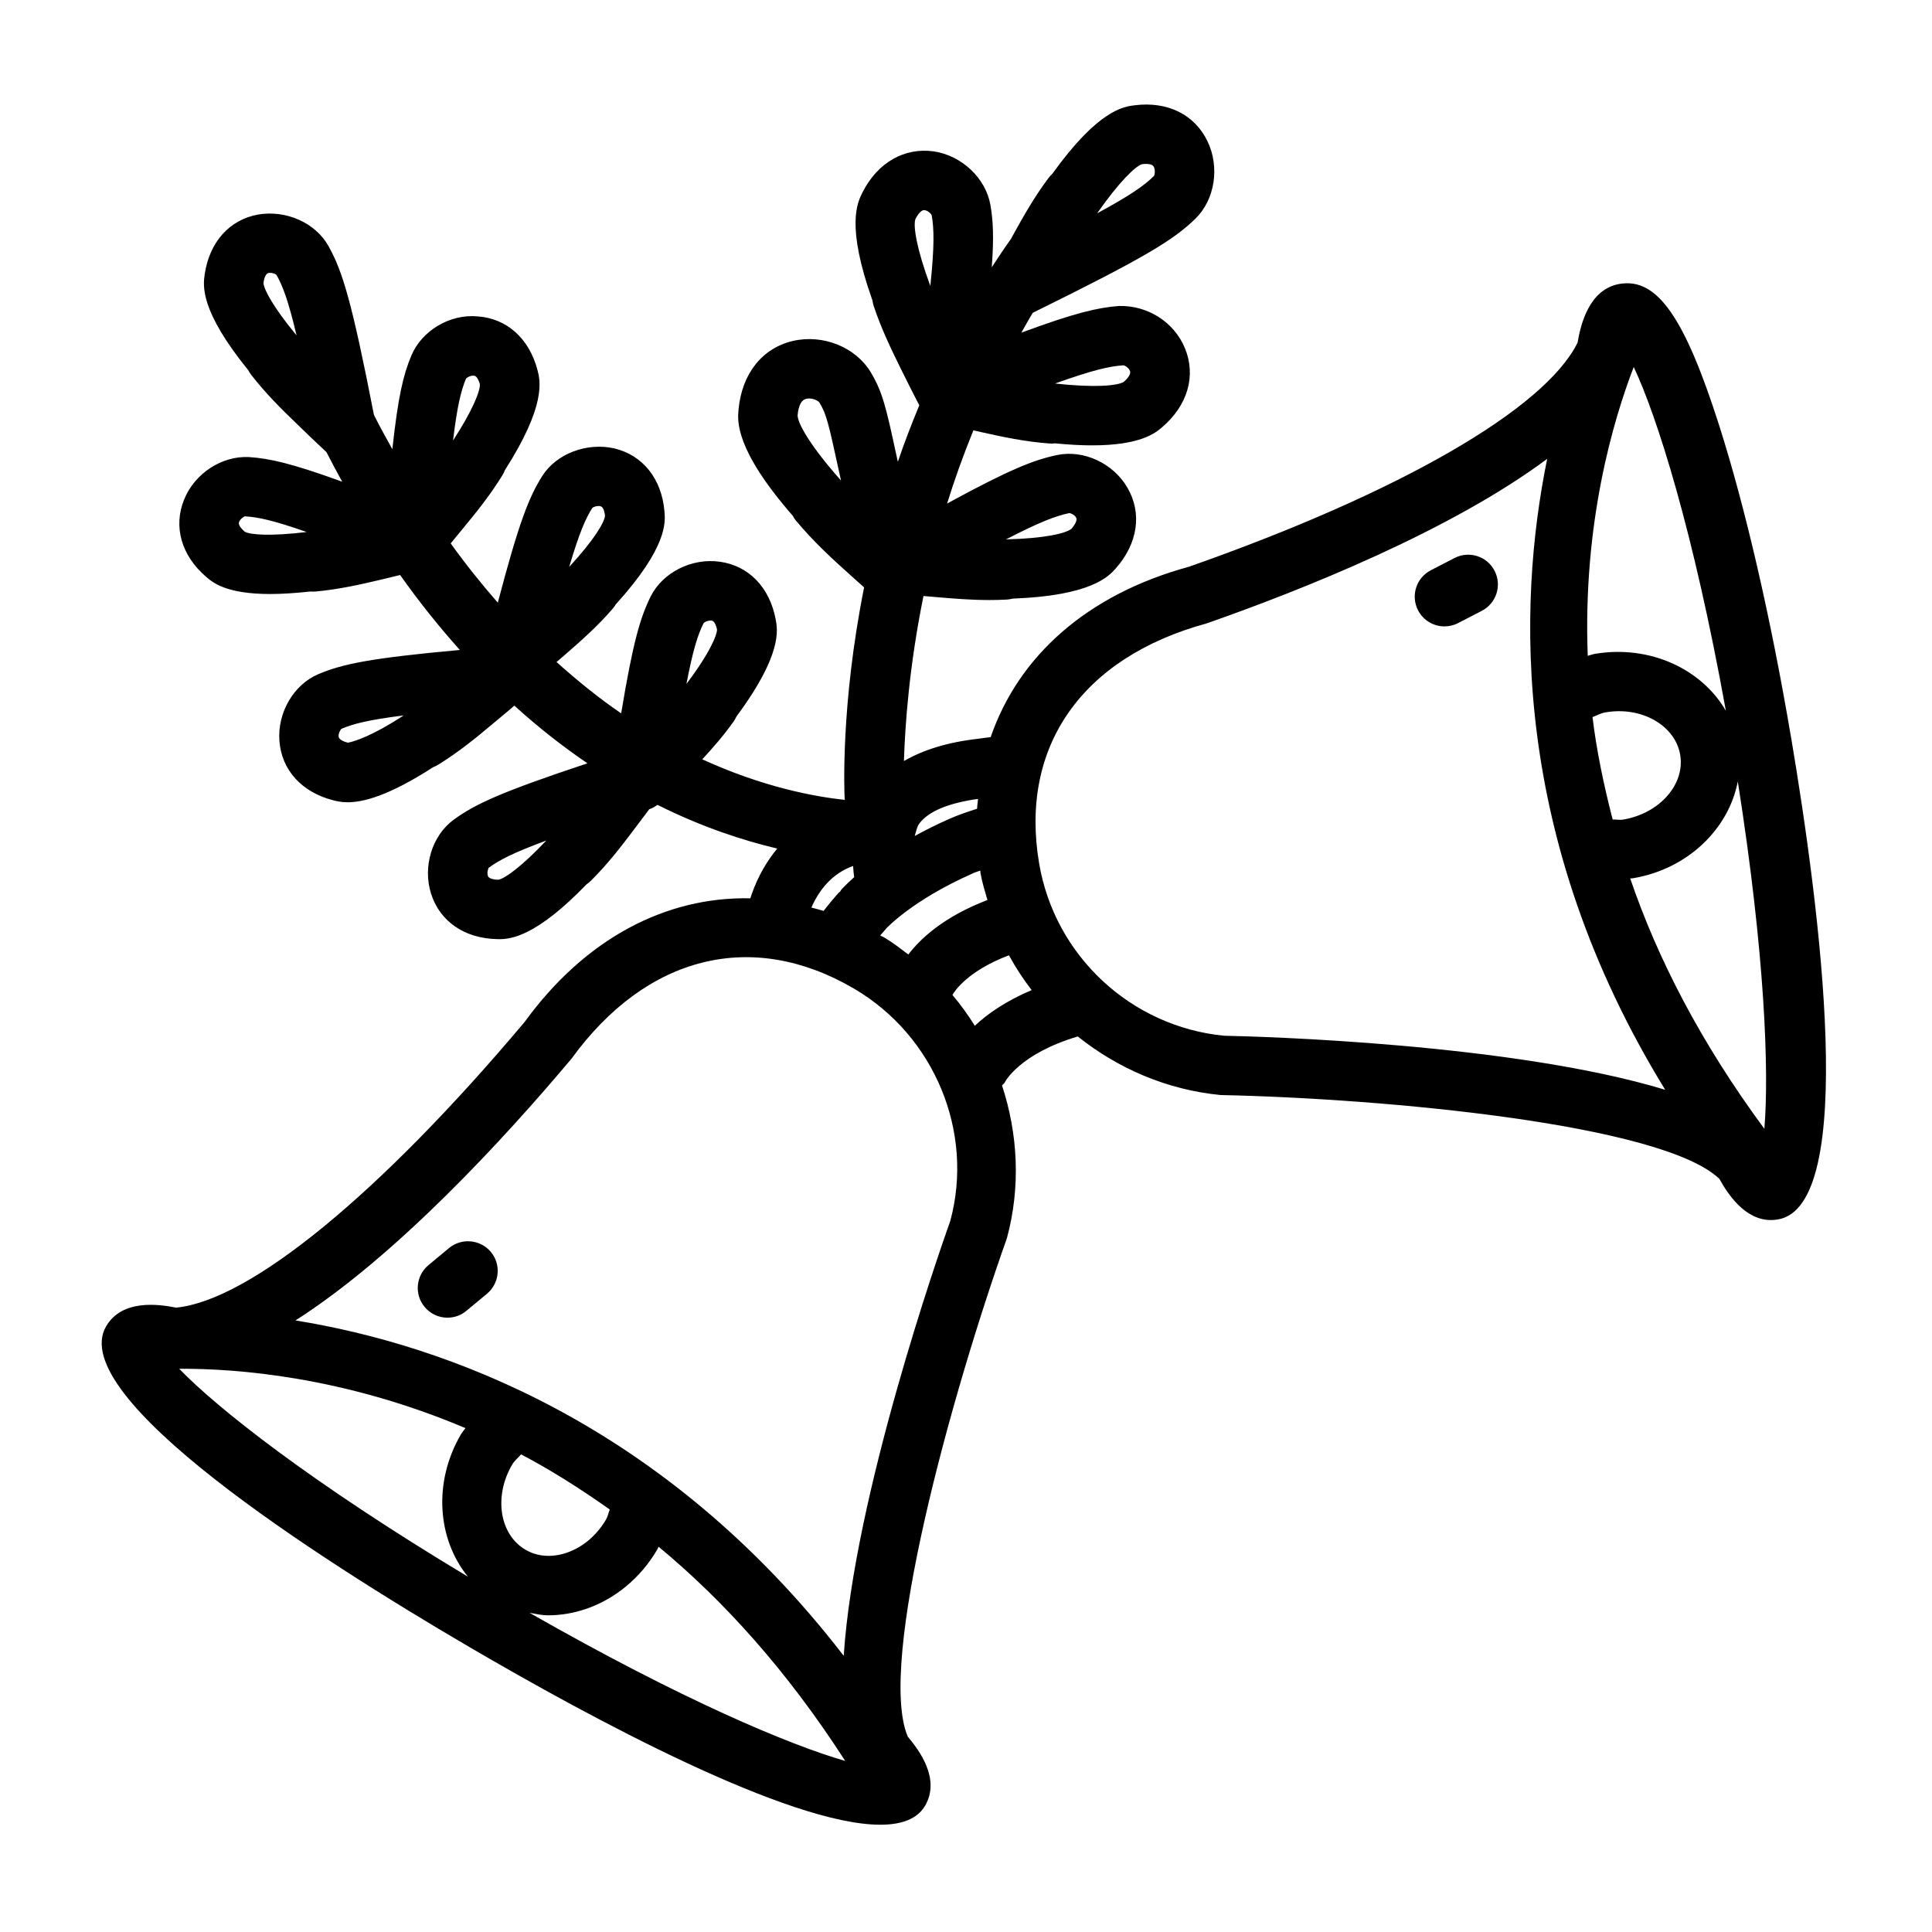 <?xml version="1.0" encoding="UTF-8"?>
<!-- Uploaded to: SVG Repo, www.svgrepo.com, Generator: SVG Repo Mixer Tools -->
<svg fill="#000000" width="800px" height="800px" version="1.1" viewBox="144 144 512 512" xmlns="http://www.w3.org/2000/svg">
 <g>
  <path d="m262.59 493.2c-2.266 0-4.504-0.977-6.062-2.852-2.785-3.336-2.312-8.297 1.023-11.082l5.449-4.519c3.32-2.754 8.312-2.297 11.082 1.023 2.785 3.336 2.312 8.297-1.023 11.082l-5.449 4.519c-1.445 1.23-3.242 1.828-5.019 1.828z"/>
  <path d="m526.79 310c-2.852 0-5.59-1.559-6.992-4.266-2-3.871-0.473-8.613 3.387-10.613l6.281-3.242c3.871-2 8.629-0.473 10.613 3.387 2 3.871 0.473 8.613-3.387 10.613l-6.281 3.242c-1.148 0.613-2.41 0.879-3.621 0.879z"/>
  <path d="m618.59 339.09c-5.32-31.41-12.074-60.676-19.02-82.438-9.133-28.574-16.391-39.062-26.293-37.422-8.219 1.387-10.391 10.863-11.211 15.586-8.676 17.602-47.168 39.77-102.96 59.371-27.031 7.367-45.184 23.695-52.57 45.168-0.395 0.047-0.77 0.078-1.242 0.141l-2.062 0.285c-8.141 0.914-14.547 2.945-19.68 5.902 0.285-9.32 1.371-25 5.18-43.738l4.016 0.348c4.266 0.363 8.754 0.723 13.398 0.723 1.543 0 3.07-0.031 4.644-0.125 0.535-0.031 1.055-0.109 1.574-0.25 20.859-0.77 25.473-5.934 27.27-7.949 5.902-6.629 7.086-14.641 3.164-21.41-3.762-6.519-11.617-10.172-18.672-8.691-6.172 1.289-12.594 3.84-29.141 12.848 1.969-6.344 4.297-12.816 6.977-19.398l2.062 0.473c5.606 1.258 11.617 2.535 17.996 3.008 0.473 0.062 1.008 0.047 1.559-0.031 3.746 0.363 6.992 0.535 9.809 0.535 12.973 0 16.863-3.336 18.578-4.801 6.785-5.809 9.055-13.633 6.062-20.926-2.883-6.992-9.918-11.398-17.477-11.211-5.684 0.426-11.793 1.859-25.883 7.07 1.008-1.762 1.953-3.527 3.039-5.273 29.992-14.754 37.406-19.383 43.105-24.953 5.133-5.008 6.488-13.617 3.195-20.469-3.371-7.055-10.5-10.645-19.238-9.574-2.961 0.348-9.668 1.164-21.867 18.137-0.363 0.332-0.691 0.691-0.992 1.086-3.699 4.93-6.613 10.027-9.508 15.305l-0.441 0.82c-1.793 2.519-3.481 5.055-5.133 7.59 0.582-7.902 0.363-12.328-0.348-16.453-1.227-7.133-7.559-13.145-15.051-14.266-7.746-1.055-14.832 2.914-18.863 10.879-1.355 2.691-4.426 8.785 2.644 28.637 0.062 0.488 0.172 0.992 0.332 1.48 2 6 4.676 11.539 7.242 16.734l2.426 4.863 2.41 4.707c-2.094 5.055-4.016 10.043-5.684 14.973-0.141-0.676-0.316-1.465-0.457-2.094-2.582-11.949-3.559-16.422-6.769-21.711-4-6.582-12.578-10.059-20.547-8.234-8.188 1.891-13.586 8.723-14.453 18.262-0.27 2.961-0.945 10.516 14.375 28.07 0.25 0.488 0.551 0.961 0.93 1.387 4.598 5.496 9.605 10.109 14.359 14.359l3.621 3.242c-6.25 31.234-5.242 54.301-5.148 56.066 0 0.094 0.047 0.156 0.062 0.25-8.125-0.867-21.711-3.387-37.801-10.754 2.832-3.07 5.668-6.297 8.281-9.996 0.301-0.41 0.551-0.852 0.754-1.309 12.188-16.453 10.957-22.969 10.406-25.852-1.621-8.453-7.133-14.137-14.785-15.207-7.398-1.055-15.113 2.816-18.309 9.164-2.785 5.59-4.723 12.188-7.84 31.016-5.621-3.824-11.352-8.422-17.129-13.602l2.125-1.828c4.457-3.856 8.785-7.699 12.723-12.266 0.332-0.363 0.598-0.754 0.836-1.164 13.777-15.207 13.18-21.836 12.91-24.75-0.77-8.582-5.715-14.77-13.242-16.594-7.238-1.664-15.375 1.328-19.172 7.356-3.543 5.652-6.203 12.438-11.746 33.52-4.203-4.816-8.375-9.98-12.484-15.711l3.242-3.938c3.731-4.535 7.352-9.02 10.5-14.184 0.25-0.41 0.457-0.852 0.613-1.273 11.055-17.289 9.387-23.746 8.633-26.594-2.207-8.328-8.109-13.621-15.824-14.172-7.508-0.691-14.895 3.891-17.602 10.426-2.125 5.035-3.512 10.848-5.023 24.781-1.637-2.977-3.289-5.906-4.879-9.086-5.84-29.977-8.312-38.07-12.043-44.746-3.449-6.203-11.258-9.633-18.676-8.359-7.602 1.387-12.875 7.305-14.137 15.855-0.41 2.91-1.371 9.477 11.539 25.379 0.234 0.441 0.488 0.883 0.82 1.273 3.824 4.93 8.031 9.086 11.996 12.895l3.746 3.621 0.031 0.031 4.141 3.906c1.371 2.691 2.773 5.305 4.176 7.84-13.43-4.879-19.285-6.188-24.797-6.535-7.086-0.332-14.266 4.281-17.098 11.242-2.914 7.164-0.758 14.801 5.762 20.438 1.762 1.543 5.336 4.613 17.051 4.613 2.961 0 6.453-0.203 10.578-0.66 0.488 0.031 0.992 0.031 1.48 0 6.141-0.566 11.934-1.875 17.367-3.164l5.008-1.211c5.176 7.348 10.469 13.867 15.82 19.863-23.852 2.172-31.141 3.731-37.488 6.406-6.535 2.769-10.879 10.188-10.328 17.68 0.566 7.699 5.871 13.586 14.219 15.742 0.883 0.219 2.094 0.535 3.871 0.535 3.969 0 10.738-1.59 22.641-9.289 0.441-0.172 0.883-0.379 1.289-0.629 5.383-3.305 10.141-7.195 14.137-10.562l4.047-3.371s0.016 0 0.016-0.016l2.047-1.746c6.519 5.934 12.988 10.941 19.363 15.289-22.984 7.637-29.805 10.832-35.441 14.941-5.731 4.188-8.25 12.406-6.016 19.555 2.297 7.367 8.832 11.887 17.445 12.09 0.203 0 0.426 0.016 0.676 0.016 3.227-0.016 9.902-0.867 23.098-14.531 0.41-0.285 0.82-0.598 1.18-0.977 4.375-4.328 8.016-9.055 11.336-13.477l3.148-4.172c0.031-0.031 0.047-0.047 0.062-0.078l0.883-1.195c0.789-0.25 1.496-0.66 2.188-1.164 11.824 5.918 22.625 9.414 31.738 11.586-2.707 3.289-5.086 7.258-6.816 12.219-0.141 0.395-0.188 0.629-0.301 0.961-22.418-0.473-43.77 10.66-59.828 32.777-38.43 45.656-72.832 73.809-92.355 75.699-4.691-0.93-14.328-2.266-18.547 4.945-10.832 18.547 55.496 61.133 96.023 84.859 32.875 19.238 84.859 47.23 109.14 47.23 5.637 0 9.793-1.512 11.855-5.008 4.172-7.117-1.559-14.738-4.582-18.344-8.172-19.332 11.523-90.527 26.262-132.03 3.715-13.68 2.93-27.695-1.273-40.523 0.203-0.316 0.582-0.488 0.738-0.852 0.047-0.078 3.809-7.512 19.332-12.137 10.578 8.438 23.508 14.121 37.863 15.523 43.422 0.898 116.95 7.699 132.16 22.199 2.125 3.793 6.613 10.926 13.664 10.926 0.598 0 1.211-0.047 1.859-0.156 21.223-3.586 11.258-81.789 3.434-128.07zm-191.26-59.105h0.047c0.441 0 1.465 0.488 1.828 1.242 0.441 0.883-0.914 2.488-1.227 2.883-1.496 1.242-7.086 2.582-17.383 2.832 9.129-4.703 13.223-6.215 16.734-6.957zm14.324-39.172c0.441 0 1.512 0.66 1.812 1.559 0.348 0.977-1.102 2.348-1.652 2.832-1.625 1.012-7.637 1.609-18.203 0.43 10.016-3.59 14.406-4.566 18.043-4.82zm5.008-53.309c0.301-0.031 0.66-0.062 1.039-0.062 0.836 0 1.699 0.141 2.031 0.707 0.488 0.867 0.301 2.188 0.047 2.519-2.535 2.473-6.047 5.008-15.035 9.871 5.981-8.531 10.172-12.5 11.918-13.035zm-60.078 14.582c0.363-0.738 1.324-2.41 2.312-2.41 0.031 0 0.062 0 0.094 0.016 0.93 0.094 1.812 0.977 1.922 1.371 0.629 3.606 0.738 8.094-0.363 18.719-3.699-10.031-4.566-15.902-3.965-17.695zm-31.207 51.938c0.234-2.582 1.008-4.047 2.312-4.344 0.25-0.047 0.488-0.078 0.738-0.078 1.227 0 2.457 0.613 2.785 1.164 1.777 2.93 2.41 5.668 4.848 16.863 0.27 1.148 0.52 2.394 0.82 3.715-8.211-9.227-11.535-15.227-11.504-17.32zm-54.426 24.609c0.219-0.25 0.961-0.535 1.652-0.535 0.219 0 0.426 0.031 0.629 0.094 0.82 0.285 1.039 1.953 1.102 2.457-0.156 1.84-2.957 6.5-9.492 13.586 2.676-9.023 4.312-12.754 6.109-15.602zm-33.473-34.246c0.219-0.332 1.102-0.836 1.922-0.836 0.078 0 0.172 0 0.27 0.016 0.852 0.125 1.355 1.746 1.496 2.219 0.141 1.777-1.875 6.894-7.102 14.957 1.117-9.316 2.141-13.254 3.414-16.355zm-53.656-25.41c0.094-0.707 0.426-2.379 1.258-2.613 0.172-0.047 0.332-0.062 0.504-0.062 0.738 0 1.527 0.348 1.699 0.566 1.672 2.977 3.121 6.801 5.309 16.012-6.156-7.43-8.691-12.203-8.77-13.902zm-4.973 65.922c-0.535-0.473-1.762-1.637-1.527-2.473 0.27-0.836 1.258-1.543 1.621-1.59 3.387 0.203 7.398 1.023 16.328 4.156-9.559 1.148-14.961 0.754-16.422-0.094zm27.348 55.922c-0.691-0.172-2.297-0.676-2.441-1.527-0.141-0.867 0.441-1.938 0.754-2.156 3.102-1.324 7.07-2.348 16.453-3.543-8.043 5.305-13.02 6.926-14.766 7.227zm39.863 36.32c-0.707-0.016-2.41-0.141-2.738-0.945-0.332-0.805 0-2 0.219-2.25 2.754-2 6.375-3.922 15.242-7.195-6.648 7.008-11.039 10.109-12.723 10.391zm54.395-67.98c0.219-0.301 1.055-0.707 1.828-0.707 0.141 0 0.285 0 0.395 0.031 0.836 0.203 1.227 1.844 1.34 2.332 0.016 1.34-1.684 5.918-8.109 14.438 1.777-9.246 3.051-13.117 4.547-16.094zm246.5-67.906c6.141 13.02 15.824 43.422 24.418 91.109-6.375-11.02-20.059-17.508-34.652-15.098-0.676 0.109-1.289 0.379-1.953 0.535-1.336-35.156 6.742-62.406 12.188-76.547zm12.312 102.78c1.324 7.84-5.449 15.523-15.098 17.16-0.945 0.172-1.859-0.062-2.801-0.016-2.41-9.336-4.297-18.469-5.336-27.145 1.117-0.395 2.125-1.023 3.336-1.227 9.57-1.715 18.574 3.402 19.898 11.227zm-185.48 30.688c0.031 0.234 0.016 0.441 0.062 0.676 0.41 2.457 1.164 4.769 1.828 7.117-11.555 4.41-17.758 10.234-20.957 14.438-2.094-1.574-4.156-3.195-6.453-4.551-0.332-0.188-0.676-0.301-1.008-0.488 0.488-0.551 0.914-1.055 1.449-1.668 0.016-0.016 0.016-0.031 0.016-0.047 0.062-0.062 6.894-7.606 23.113-14.754 0.031-0.016 0.062-0.047 0.094-0.062 0.598-0.27 1.258-0.441 1.855-0.66zm-16.152-12.484c2.457-3.273 7.777-5.434 15.555-6.519-0.078 0.867-0.219 1.715-0.25 2.598-2.613 0.852-5.07 1.668-7.414 2.723h-0.016c-0.016 0-0.016 0-0.016 0.016-0.016 0-0.031 0.016-0.047 0.016s-0.016 0.016-0.031 0.016c-3.371 1.48-6.281 2.977-9.004 4.457 0.355-1.164 0.574-2.457 1.223-3.305zm-17.273 14.23c-2.031 1.793-3.211 3.07-3.496 3.418-0.094 0.125-0.125 0.27-0.219 0.395-0.125 0.125-0.285 0.172-0.395 0.301-1.258 1.418-2.613 3.023-3.984 4.816-1.086-0.348-2.156-0.582-3.242-0.883 2.66-6.078 6.738-9.508 11.051-11.02 0.066 0.973 0.145 1.949 0.285 2.973zm-178.87 130.27c15.16-0.078 43.484 2.031 75.855 15.727-0.379 0.566-0.836 1.055-1.195 1.652-7.445 12.738-6.219 27.836 1.859 37.723-41.535-24.918-66.523-44.727-76.52-55.102zm88.246 25.379c0.629-1.07 1.574-1.777 2.348-2.691 7.746 4.047 15.617 9.035 23.508 14.609-0.363 0.867-0.488 1.793-0.977 2.629-2.488 4.266-6.219 7.398-10.484 8.848-3.891 1.309-7.746 1.023-10.879-0.82-6.887-4.027-8.461-14.148-3.516-22.574zm4.598 39.297c1.652 0.301 3.289 0.66 4.977 0.66 3.242 0 6.551-0.551 9.824-1.637 7.871-2.66 14.641-8.266 19.051-15.809 0.141-0.234 0.203-0.488 0.348-0.723 17.191 14.219 34.039 32.828 49.453 56.758-14.586-4.172-43.285-16.199-83.652-39.25zm111.52-103.93c-3.227 9.055-25.504 73.082-28.262 115.32-47.719-61.844-105.99-82.516-145.29-88.875 26.781-17.098 55.324-48.16 73.164-69.383 19.902-27.395 47.863-34.352 74.832-18.562 21.441 12.566 31.863 38.102 25.551 61.496zm6.484-51.641c-1.793-2.852-3.746-5.59-5.934-8.172 0.582-1.039 4.047-6.359 14.973-10.516 1.762 3.242 3.777 6.312 6.016 9.227-6.883 2.93-11.781 6.344-15.055 9.461zm66.094 2.644c-24.75-2.41-44.934-21.223-49.059-45.703-5.211-30.812 11.195-54.508 44.398-63.574 25.789-9.035 64.801-24.656 90.246-43.609-7.965 38.996-9.555 100.75 31.27 167.2-40.496-12.301-107.75-14.141-116.86-14.316zm143.14 24.656c-16.91-22.891-28.355-45.234-35.551-66.344 0.25-0.031 0.52-0.016 0.77-0.062 14.547-2.457 25.332-13.098 27.742-25.633 7.231 45.863 8.301 76.926 7.039 92.039z"/>
 </g>
</svg>